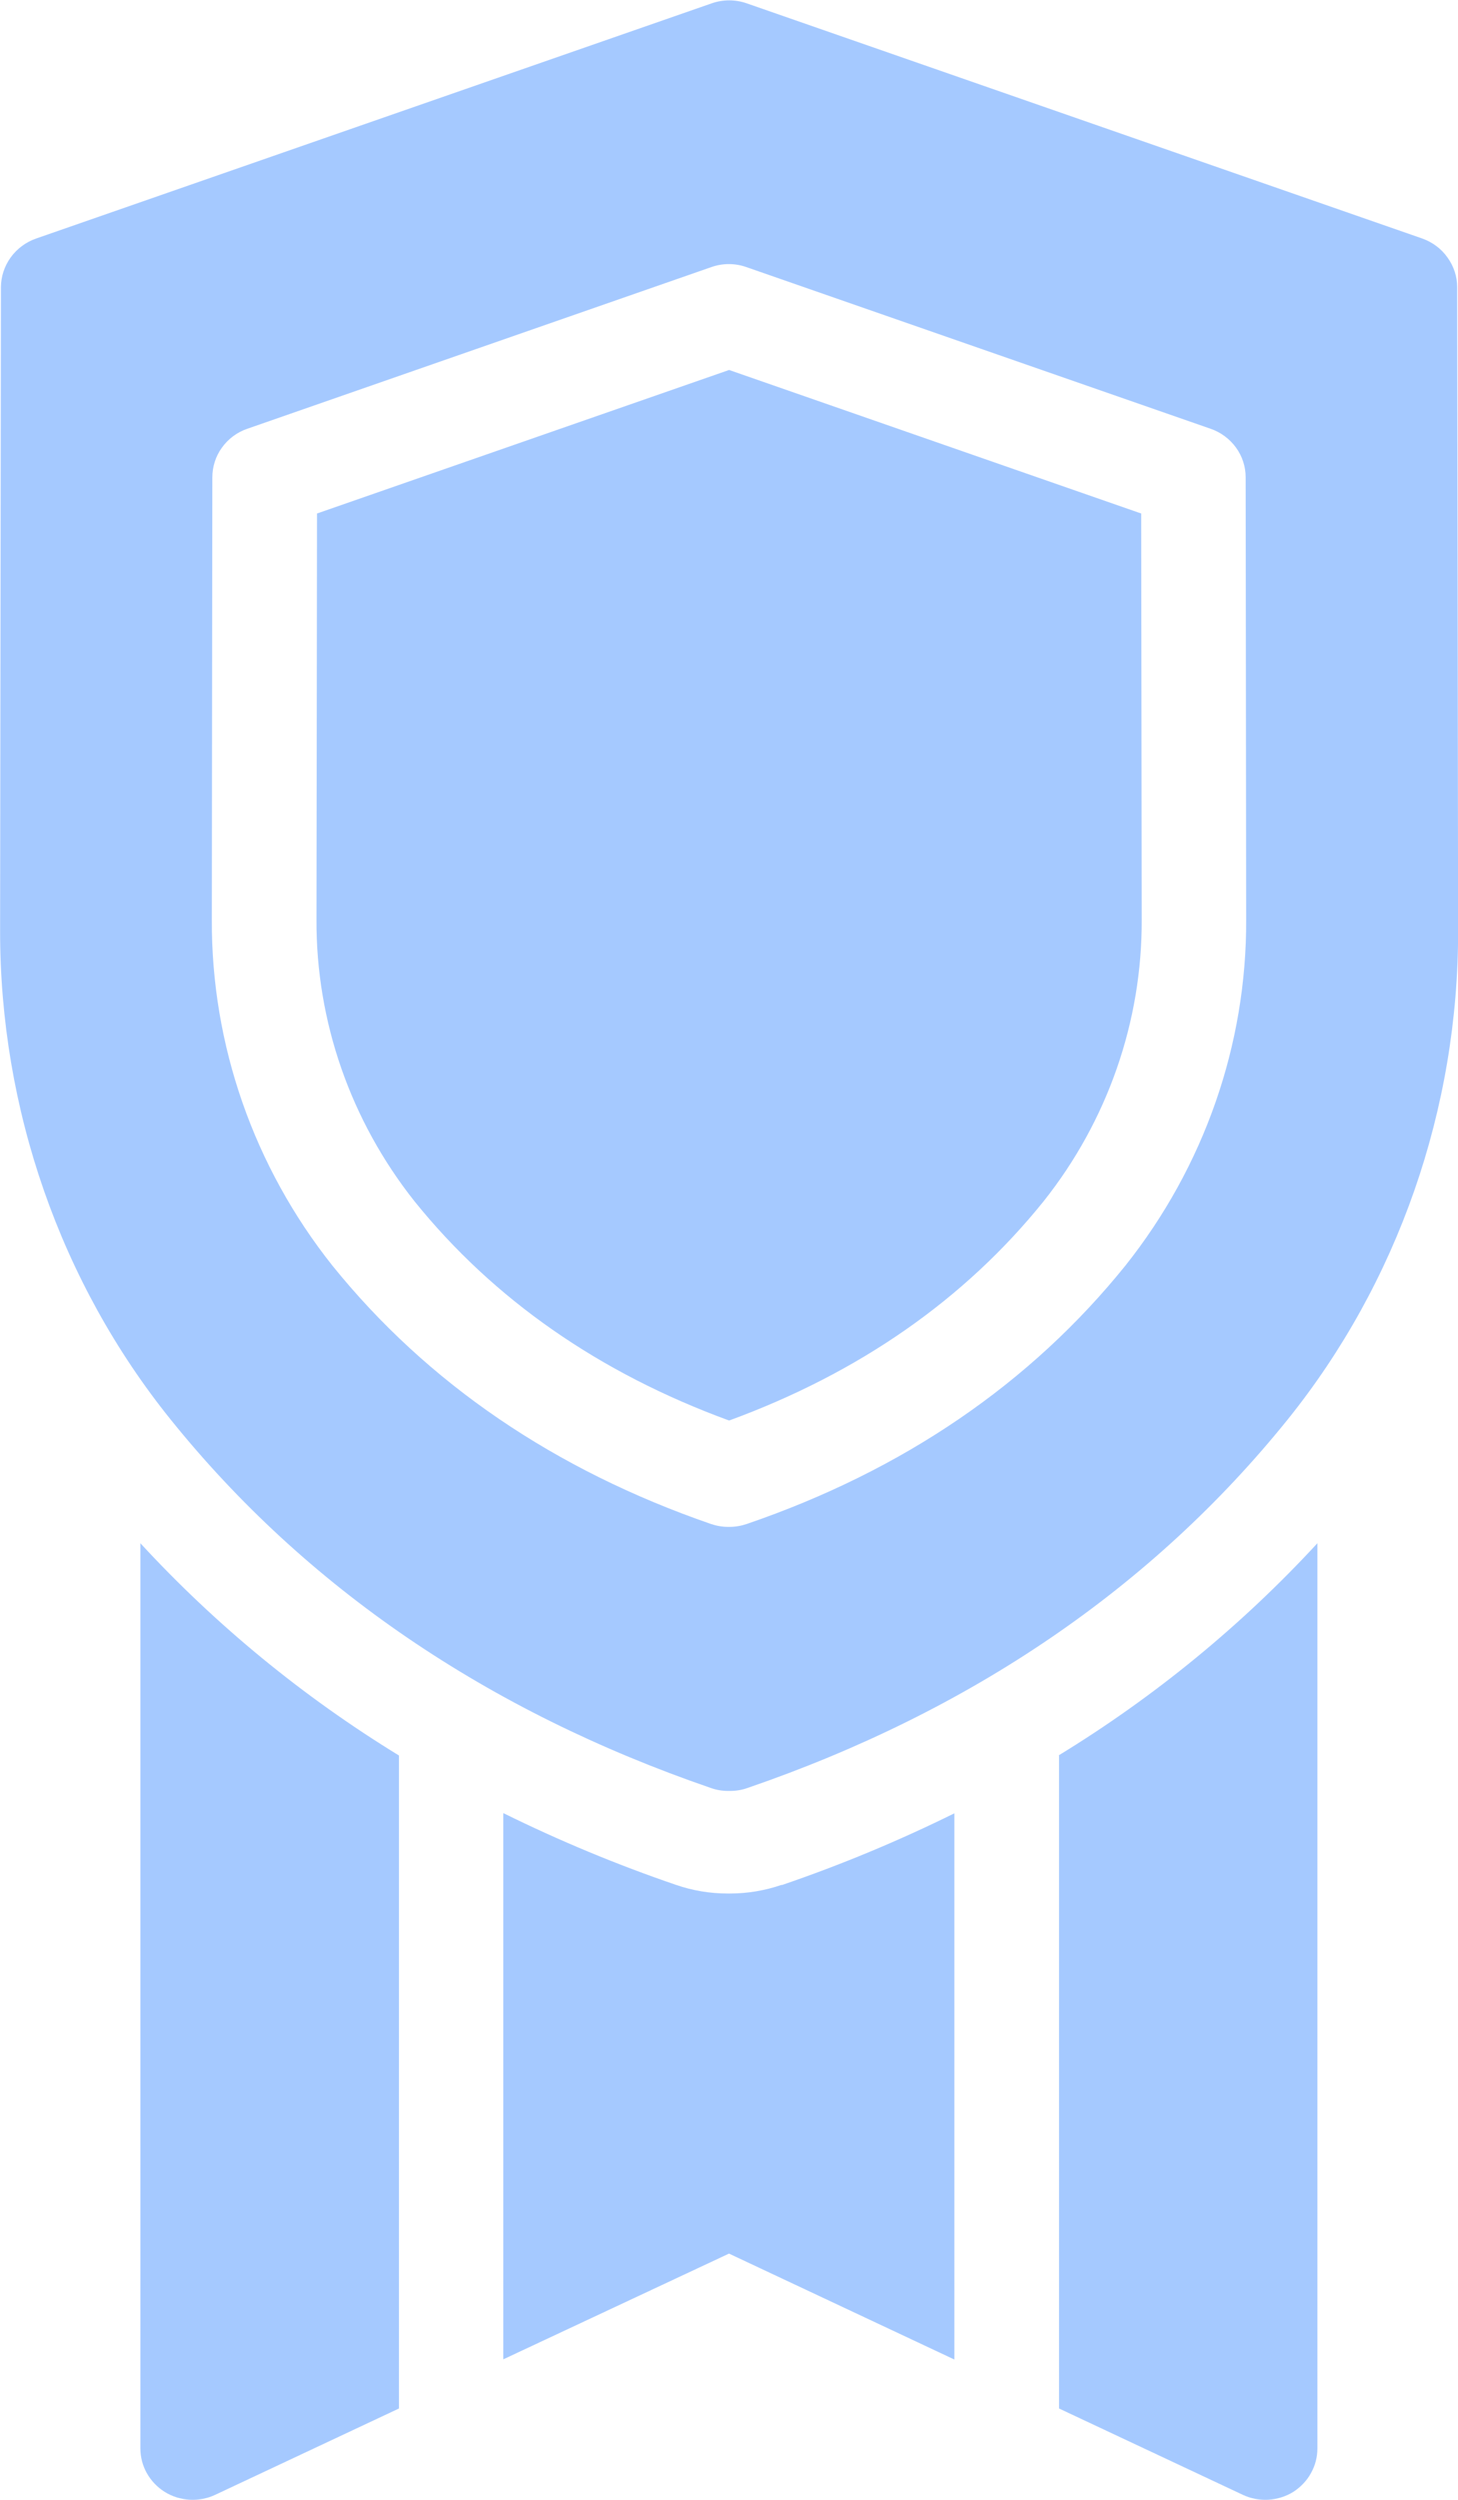 <svg width="14" height="24" viewBox="0 0 14 24" fill="none" xmlns="http://www.w3.org/2000/svg">
<path fill-rule="evenodd" clip-rule="evenodd" d="M1.348 14.816V23.506C1.348 23.589 1.369 23.671 1.41 23.744C1.451 23.817 1.51 23.879 1.582 23.924C1.653 23.968 1.735 23.994 1.82 23.999C1.905 24.004 1.99 23.988 2.066 23.952L3.831 23.123V16.854C2.91 16.29 2.074 15.604 1.348 14.816ZM7.001 3.552L3.044 4.93L3.039 8.827C3.034 9.806 3.366 10.758 3.98 11.533C4.739 12.475 5.754 13.182 7.001 13.638C8.247 13.182 9.263 12.475 10.021 11.533C10.636 10.759 10.967 9.806 10.963 8.827L10.958 4.93L7.001 3.552ZM10.806 12.151C9.896 13.28 8.675 14.116 7.171 14.631C7.118 14.649 7.062 14.659 7.005 14.659H6.992C6.935 14.659 6.879 14.649 6.826 14.631C5.326 14.113 4.103 13.28 3.192 12.151C2.437 11.201 2.029 10.032 2.034 8.83L2.039 4.584C2.039 4.482 2.07 4.382 2.13 4.299C2.19 4.215 2.274 4.151 2.373 4.117L6.831 2.564C6.939 2.526 7.058 2.526 7.166 2.564L11.626 4.117C11.724 4.151 11.809 4.215 11.869 4.298C11.929 4.381 11.961 4.48 11.961 4.582L11.966 8.828C11.971 10.031 11.562 11.2 10.806 12.151ZM13.992 2.755C13.992 2.654 13.959 2.555 13.899 2.472C13.84 2.388 13.755 2.325 13.657 2.29L7.17 0.032C7.061 -0.006 6.943 -0.006 6.834 0.032L0.347 2.29C0.249 2.324 0.163 2.388 0.103 2.471C0.043 2.554 0.01 2.653 0.009 2.755L0.001 8.935C-0.001 10.647 0.58 12.314 1.639 13.629C2.936 15.24 4.681 16.429 6.826 17.166C6.879 17.185 6.935 17.194 6.991 17.194H7.011C7.068 17.194 7.124 17.185 7.177 17.166C9.321 16.43 11.066 15.24 12.364 13.629C13.422 12.314 14.004 10.647 14.001 8.935L13.992 2.755ZM10.169 16.855V23.123L11.934 23.952C12.01 23.988 12.095 24.004 12.18 23.999C12.264 23.994 12.347 23.968 12.418 23.924C12.489 23.878 12.548 23.817 12.588 23.744C12.629 23.671 12.65 23.589 12.65 23.506V14.816C11.923 15.604 11.088 16.289 10.167 16.852L10.169 16.855ZM7.505 18.096C7.345 18.151 7.177 18.179 7.008 18.179H6.987C6.818 18.179 6.65 18.151 6.491 18.096C5.923 17.902 5.37 17.672 4.833 17.407V22.651L7 21.636L9.164 22.653V17.409C8.628 17.674 8.075 17.904 7.507 18.098" fill="#A5C9FF"/>
</svg>
